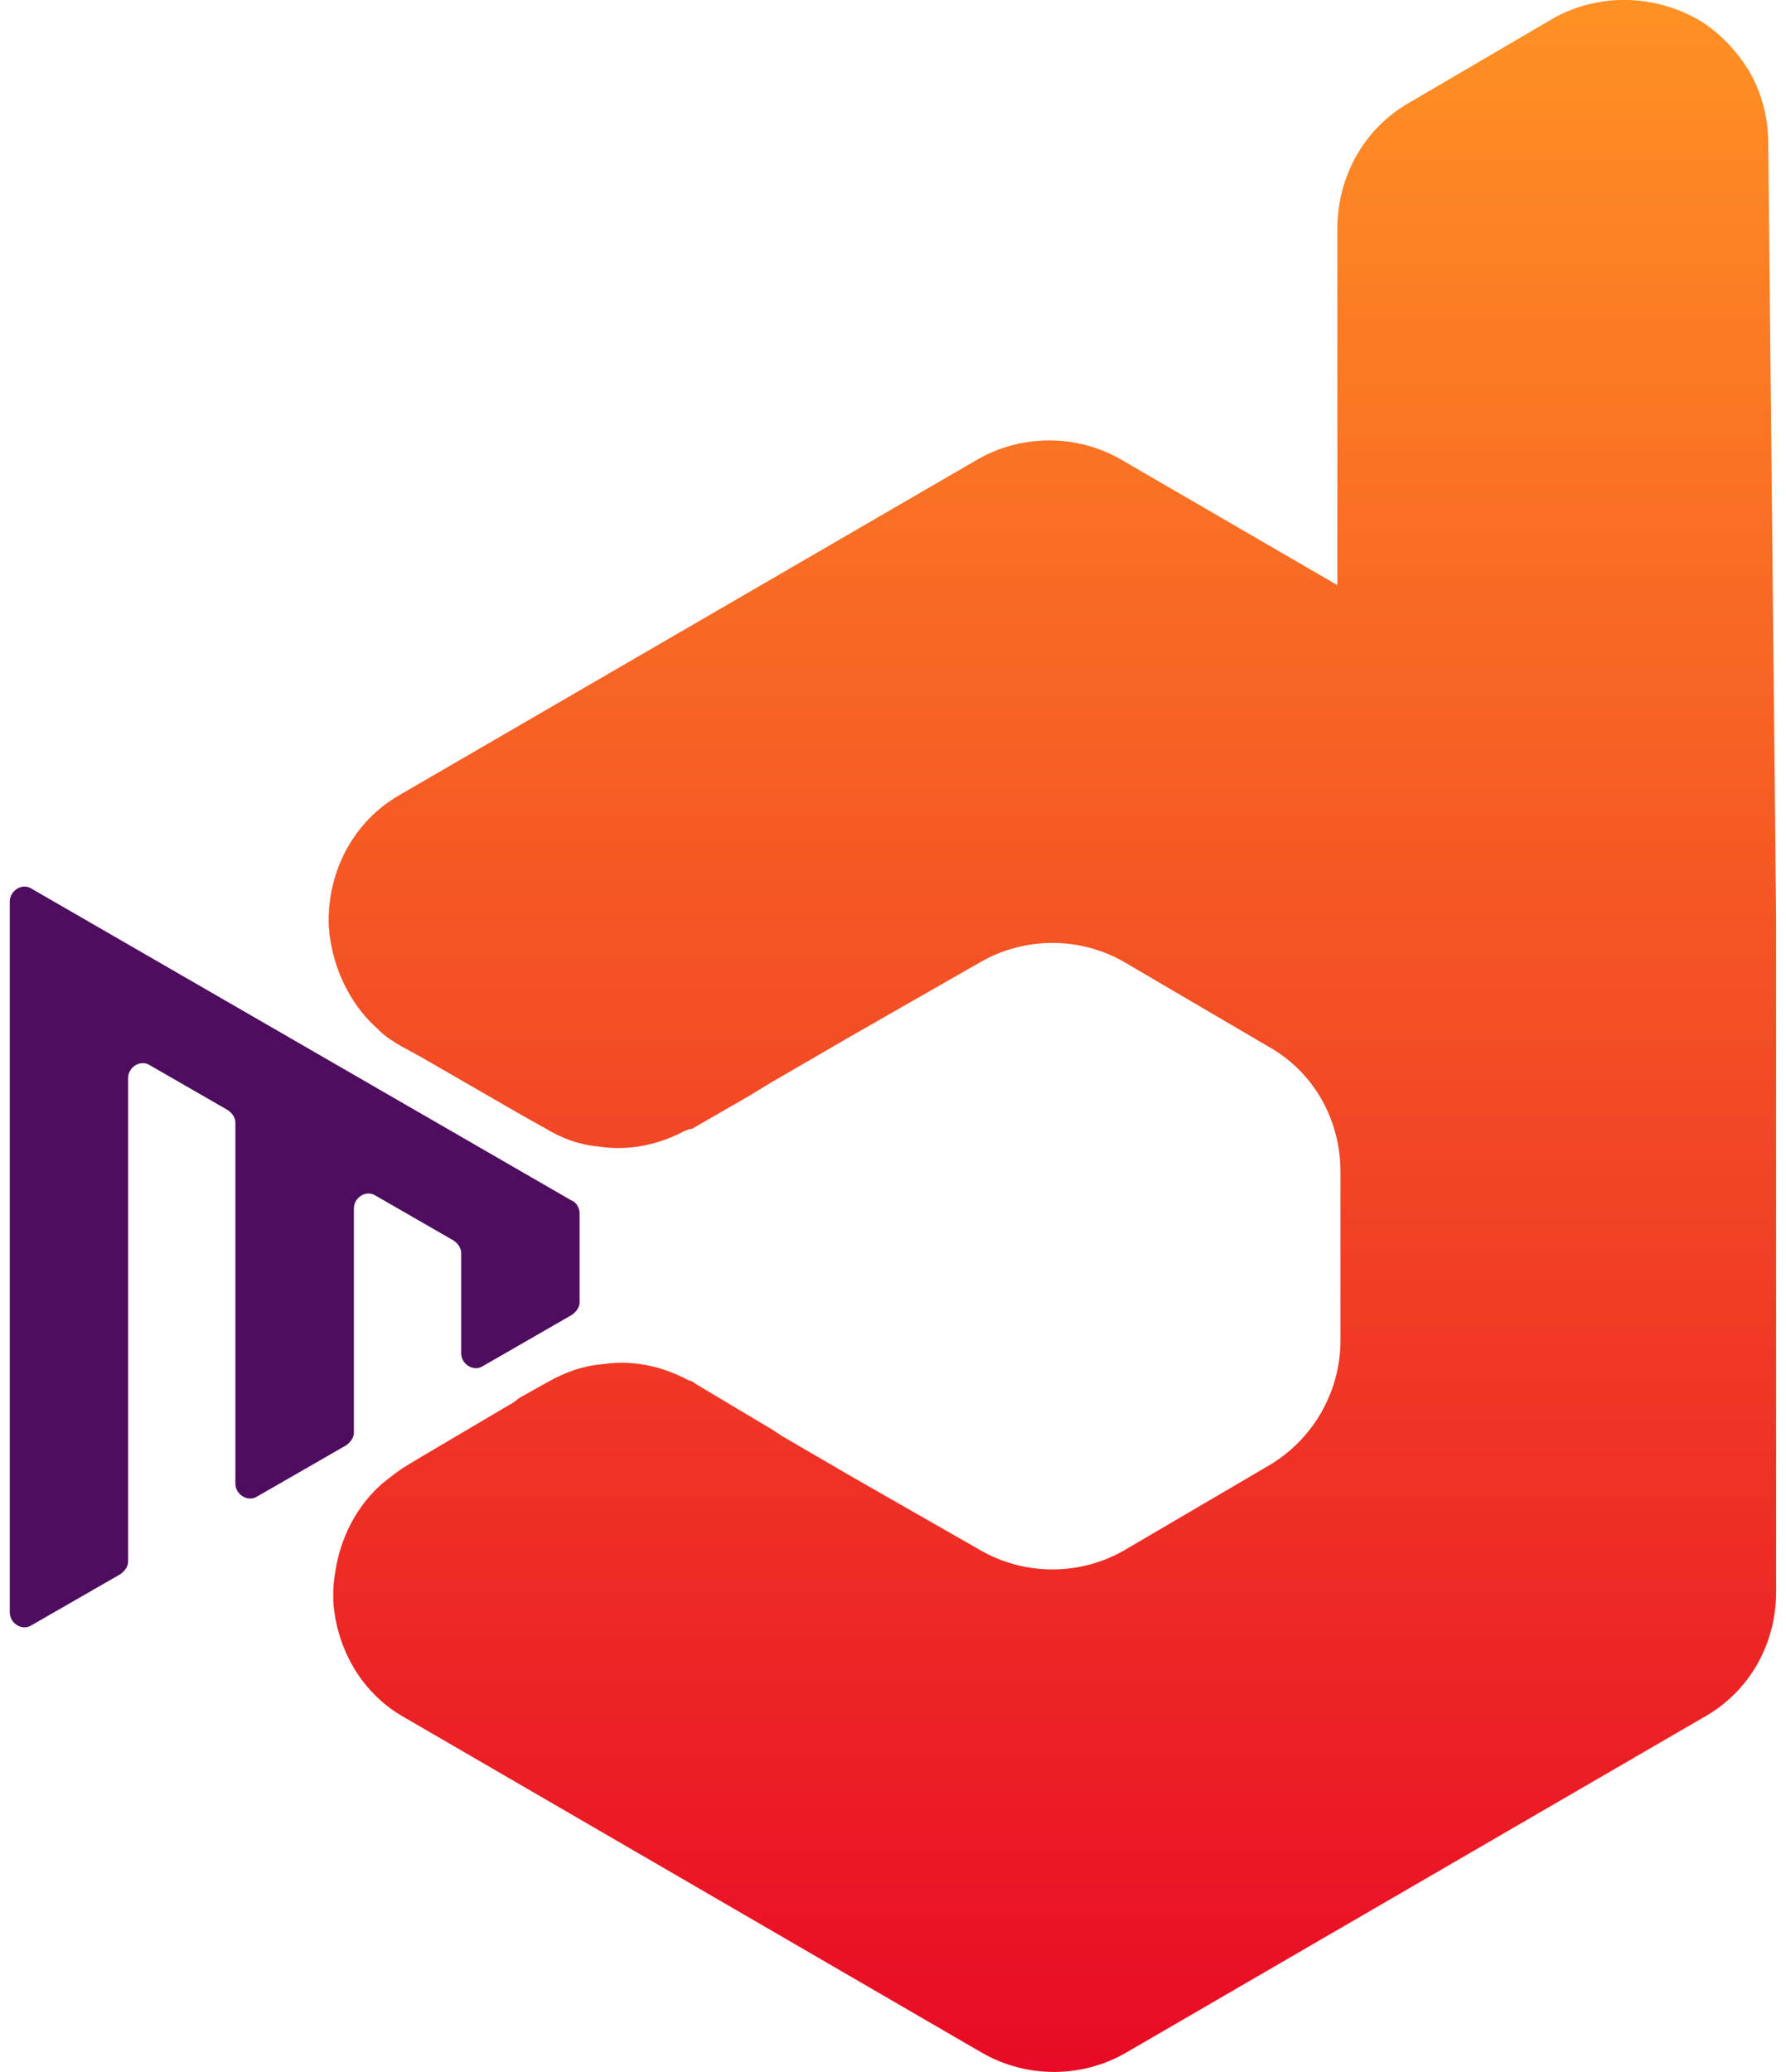 <svg width="150" height="174" viewBox="0 0 150 174" fill="none" xmlns="http://www.w3.org/2000/svg">
<g clip-path="url(#clip0_118_230)">
<path d="M149.171 77.31V133.67C149.171 138.07 146.921 142.08 143.071 144.22L94.551 172.39C90.841 174.53 86.201 174.53 82.481 172.39L33.961 144.22C30.381 142.21 28.261 138.47 27.991 134.47C27.991 134.2 27.991 133.93 27.991 133.67C27.991 132.87 28.131 132.2 28.261 131.4C28.791 128.73 30.121 126.32 32.101 124.59C32.771 124.05 33.431 123.52 34.091 123.12L35.421 122.32L37.011 121.38L43.111 117.78L43.641 117.38L46.031 116.04C47.481 115.24 48.941 114.7 50.531 114.57C53.051 114.17 55.571 114.7 57.821 115.91C57.961 115.91 58.091 116.04 58.221 116.04L58.351 116.17L61.931 118.31L64.851 120.05L65.651 120.58L71.611 124.05L82.351 130.19C86.071 132.33 90.711 132.33 94.421 130.19L106.481 123.12C110.191 120.98 112.581 116.97 112.581 112.57V98.41C112.581 94.01 110.331 90 106.481 87.86L94.421 80.79C90.711 78.65 86.071 78.65 82.351 80.79L71.611 86.93L64.721 90.93L62.731 92.14L58.091 94.81H57.961C57.821 94.81 57.691 94.94 57.561 94.94C55.311 96.14 52.791 96.68 50.271 96.28C48.681 96.14 47.221 95.61 45.891 94.81L43.511 93.47L35.421 88.8L33.701 87.86C33.031 87.46 32.371 87.06 31.841 86.53L31.711 86.39C29.721 84.66 28.391 82.12 27.861 79.58C27.731 78.92 27.601 78.12 27.601 77.31C27.601 75.18 28.131 73.04 29.191 71.17C30.251 69.3 31.711 67.83 33.561 66.76L82.091 38.59C85.801 36.45 90.441 36.45 94.151 38.59L112.321 49.14V19.22C112.321 14.82 114.571 10.81 118.281 8.67L130.351 1.6C134.061 -0.54 138.701 -0.54 142.541 1.6C144.401 2.67 145.861 4.27 146.921 6C147.981 7.87 148.511 9.88 148.511 12.15L149.171 77.31Z" fill="url(#paint0_linear_118_230)"/>
<path d="M2.671 74.64C1.881 74.11 0.821 74.78 0.821 75.71V82.52V135.4C0.821 136.34 1.881 137 2.671 136.47L10.101 132.2C10.491 131.93 10.761 131.53 10.761 131.13V90.53C10.761 89.6 11.821 88.93 12.611 89.47L19.111 93.21C19.511 93.47 19.771 93.87 19.771 94.27V124.59C19.771 125.52 20.831 126.19 21.631 125.65L29.061 121.38C29.451 121.11 29.721 120.71 29.721 120.31V101.48C29.721 100.55 30.781 99.88 31.571 100.42L38.071 104.16C38.471 104.42 38.731 104.82 38.731 105.22V113.64C38.731 114.57 39.791 115.24 40.591 114.7L48.011 110.43C48.411 110.16 48.681 109.76 48.681 109.36V101.89C48.681 101.48 48.411 100.95 48.011 100.82L2.671 74.64Z" fill="#4E0D5E"/>
</g>
<defs>
<linearGradient id="paint0_linear_118_230" x1="88.591" y1="0.035" x2="88.591" y2="174.164" gradientUnits="userSpaceOnUse">
<stop stop-color="#FF9124"/>
<stop offset="1" stop-color="#E80A25"/>
</linearGradient>
<clipPath id="clip0_118_230">
<rect width="148.357" height="174" fill="white" transform="translate(0.821)"/>
</clipPath>
</defs>
</svg>
